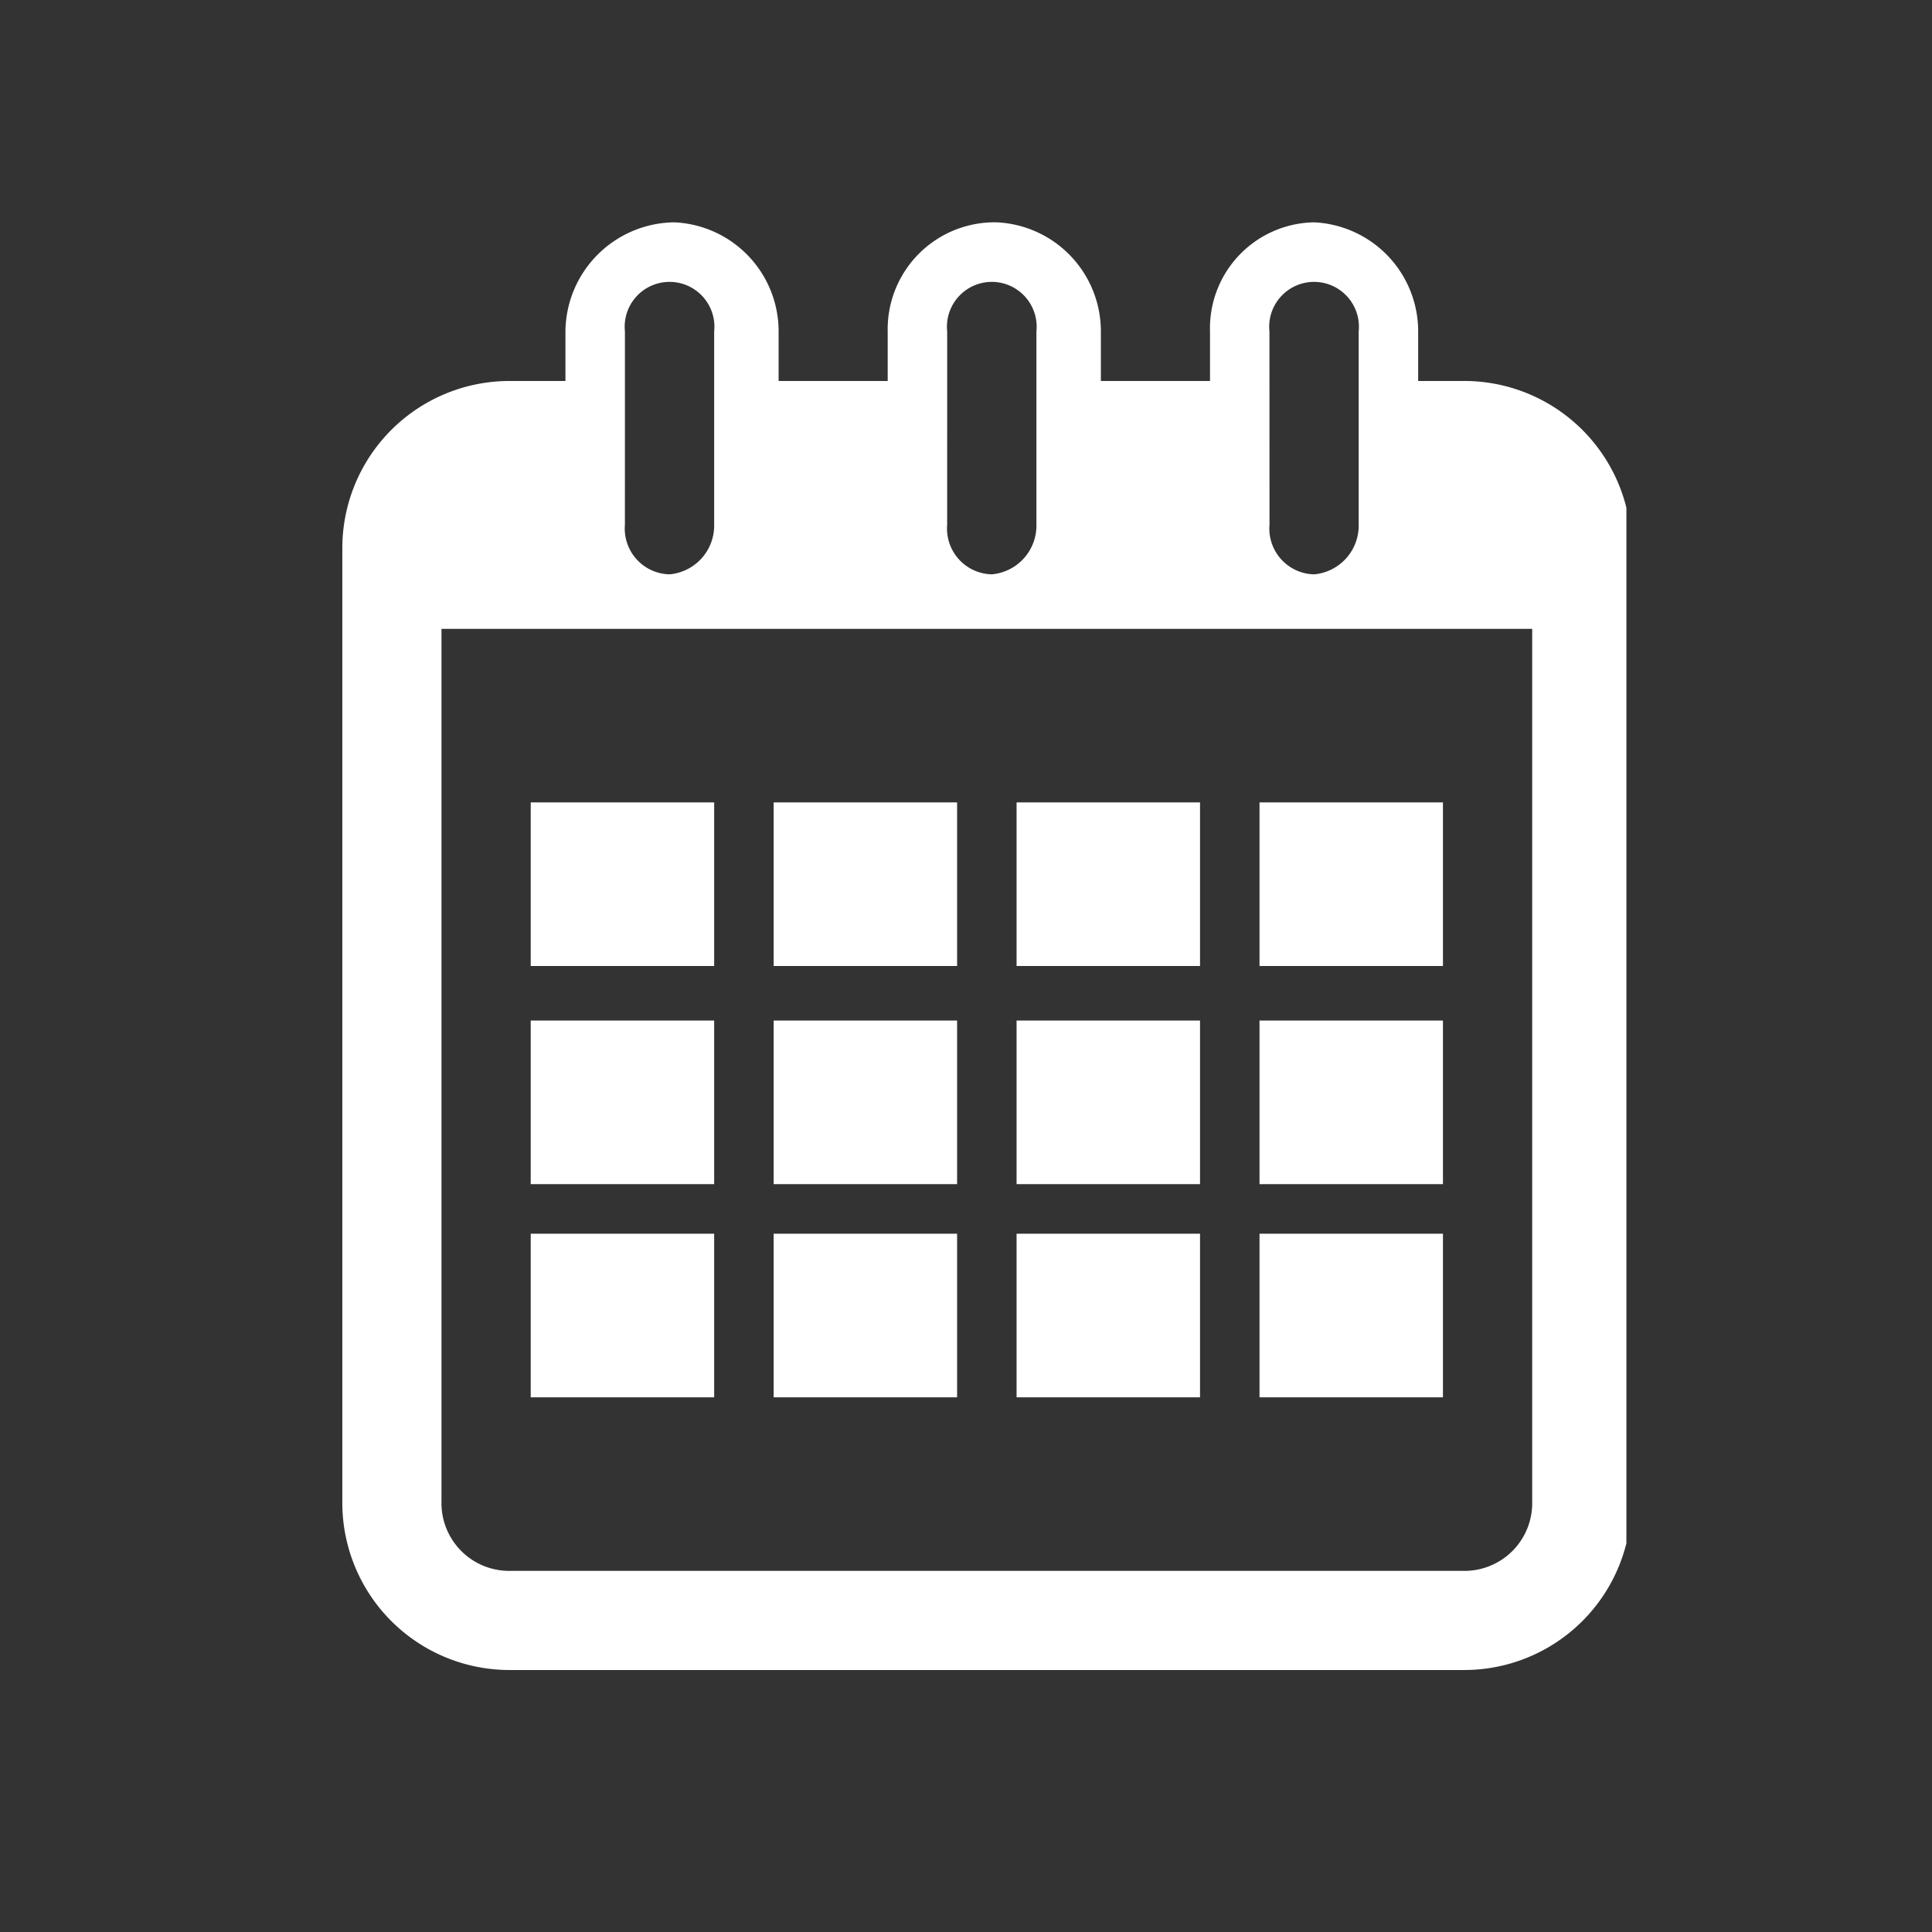 <svg xmlns="http://www.w3.org/2000/svg" xmlns:xlink="http://www.w3.org/1999/xlink" width="100" height="100" viewBox="0 0 100 100">
  <rect x="0" y="0" width="100" height="100" fill="#333333" stroke="none"/>
  <defs>
    <clipPath id="clip-path">
      <rect id="Rectangle_189" data-name="Rectangle 189" width="66.463" height="76.984" fill="#fff"/>
    </clipPath>
    <clipPath id="clip-ic_calendar_white">
      <rect width="100" height="100"/>
    </clipPath>
  </defs>
  <g id="ic_calendar_white" clip-path="url(#clip-ic_calendar_white)">
    <g id="Group_757" data-name="Group 757" transform="translate(17.719 11.508)">
      <g id="Group_756" data-name="Group 756">
        <g id="Group_755" data-name="Group 755" clip-path="url(#clip-path)">
          <path id="Path_1280" data-name="Path 1280" d="M57.995,8.212h-2.31V5.645A5.65,5.65,0,0,0,50.3,0a5.48,5.48,0,0,0-5.389,5.645V8.212H39.262V5.645A5.65,5.65,0,0,0,33.873,0a5.534,5.534,0,0,0-5.645,5.645V8.212H22.582V5.645A5.65,5.65,0,0,0,17.193,0a5.7,5.7,0,0,0-5.645,5.645V8.212H8.725A8.653,8.653,0,0,0,0,16.936v49.27a8.653,8.653,0,0,0,8.725,8.725h49.27a8.653,8.653,0,0,0,8.725-8.725V16.936a8.653,8.653,0,0,0-8.725-8.725ZM47.987,5.645a2.322,2.322,0,1,1,4.619,0V15.653A2.532,2.532,0,0,1,50.3,18.22a2.369,2.369,0,0,1-2.31-2.566Zm-16.68,0a2.322,2.322,0,1,1,4.619,0V15.653a2.532,2.532,0,0,1-2.31,2.566,2.369,2.369,0,0,1-2.31-2.566Zm-16.68,0a2.322,2.322,0,1,1,4.619,0V15.653a2.532,2.532,0,0,1-2.31,2.566,2.369,2.369,0,0,1-2.31-2.566Zm46.96,60.561A3.508,3.508,0,0,1,57.995,69.8H8.725a3.508,3.508,0,0,1-3.593-3.593V21.042H61.587Zm0,0" fill="#fff"/>
        </g>
      </g>
      <rect id="Rectangle_190" data-name="Rectangle 190" width="9.495" height="8.468" transform="translate(9.751 30.024)" fill="#fff"/>
      <rect id="Rectangle_191" data-name="Rectangle 191" width="9.495" height="8.468" transform="translate(22.325 30.024)" fill="#fff"/>
      <rect id="Rectangle_192" data-name="Rectangle 192" width="9.495" height="8.468" transform="translate(34.899 30.024)" fill="#fff"/>
      <rect id="Rectangle_193" data-name="Rectangle 193" width="9.495" height="8.468" transform="translate(47.473 30.024)" fill="#fff"/>
      <rect id="Rectangle_194" data-name="Rectangle 194" width="9.495" height="8.468" transform="translate(9.751 41.315)" fill="#fff"/>
      <rect id="Rectangle_195" data-name="Rectangle 195" width="9.495" height="8.468" transform="translate(22.325 41.315)" fill="#fff"/>
      <rect id="Rectangle_196" data-name="Rectangle 196" width="9.495" height="8.468" transform="translate(34.899 41.315)" fill="#fff"/>
      <rect id="Rectangle_197" data-name="Rectangle 197" width="9.495" height="8.468" transform="translate(47.473 41.315)" fill="#fff"/>
      <rect id="Rectangle_198" data-name="Rectangle 198" width="9.495" height="8.468" transform="translate(9.751 52.349)" fill="#fff"/>
      <rect id="Rectangle_199" data-name="Rectangle 199" width="9.495" height="8.468" transform="translate(22.325 52.349)" fill="#fff"/>
      <rect id="Rectangle_200" data-name="Rectangle 200" width="9.495" height="8.468" transform="translate(34.899 52.349)" fill="#fff"/>
      <rect id="Rectangle_201" data-name="Rectangle 201" width="9.495" height="8.468" transform="translate(47.473 52.349)" fill="#fff"/>
    </g>
  </g>
</svg>
